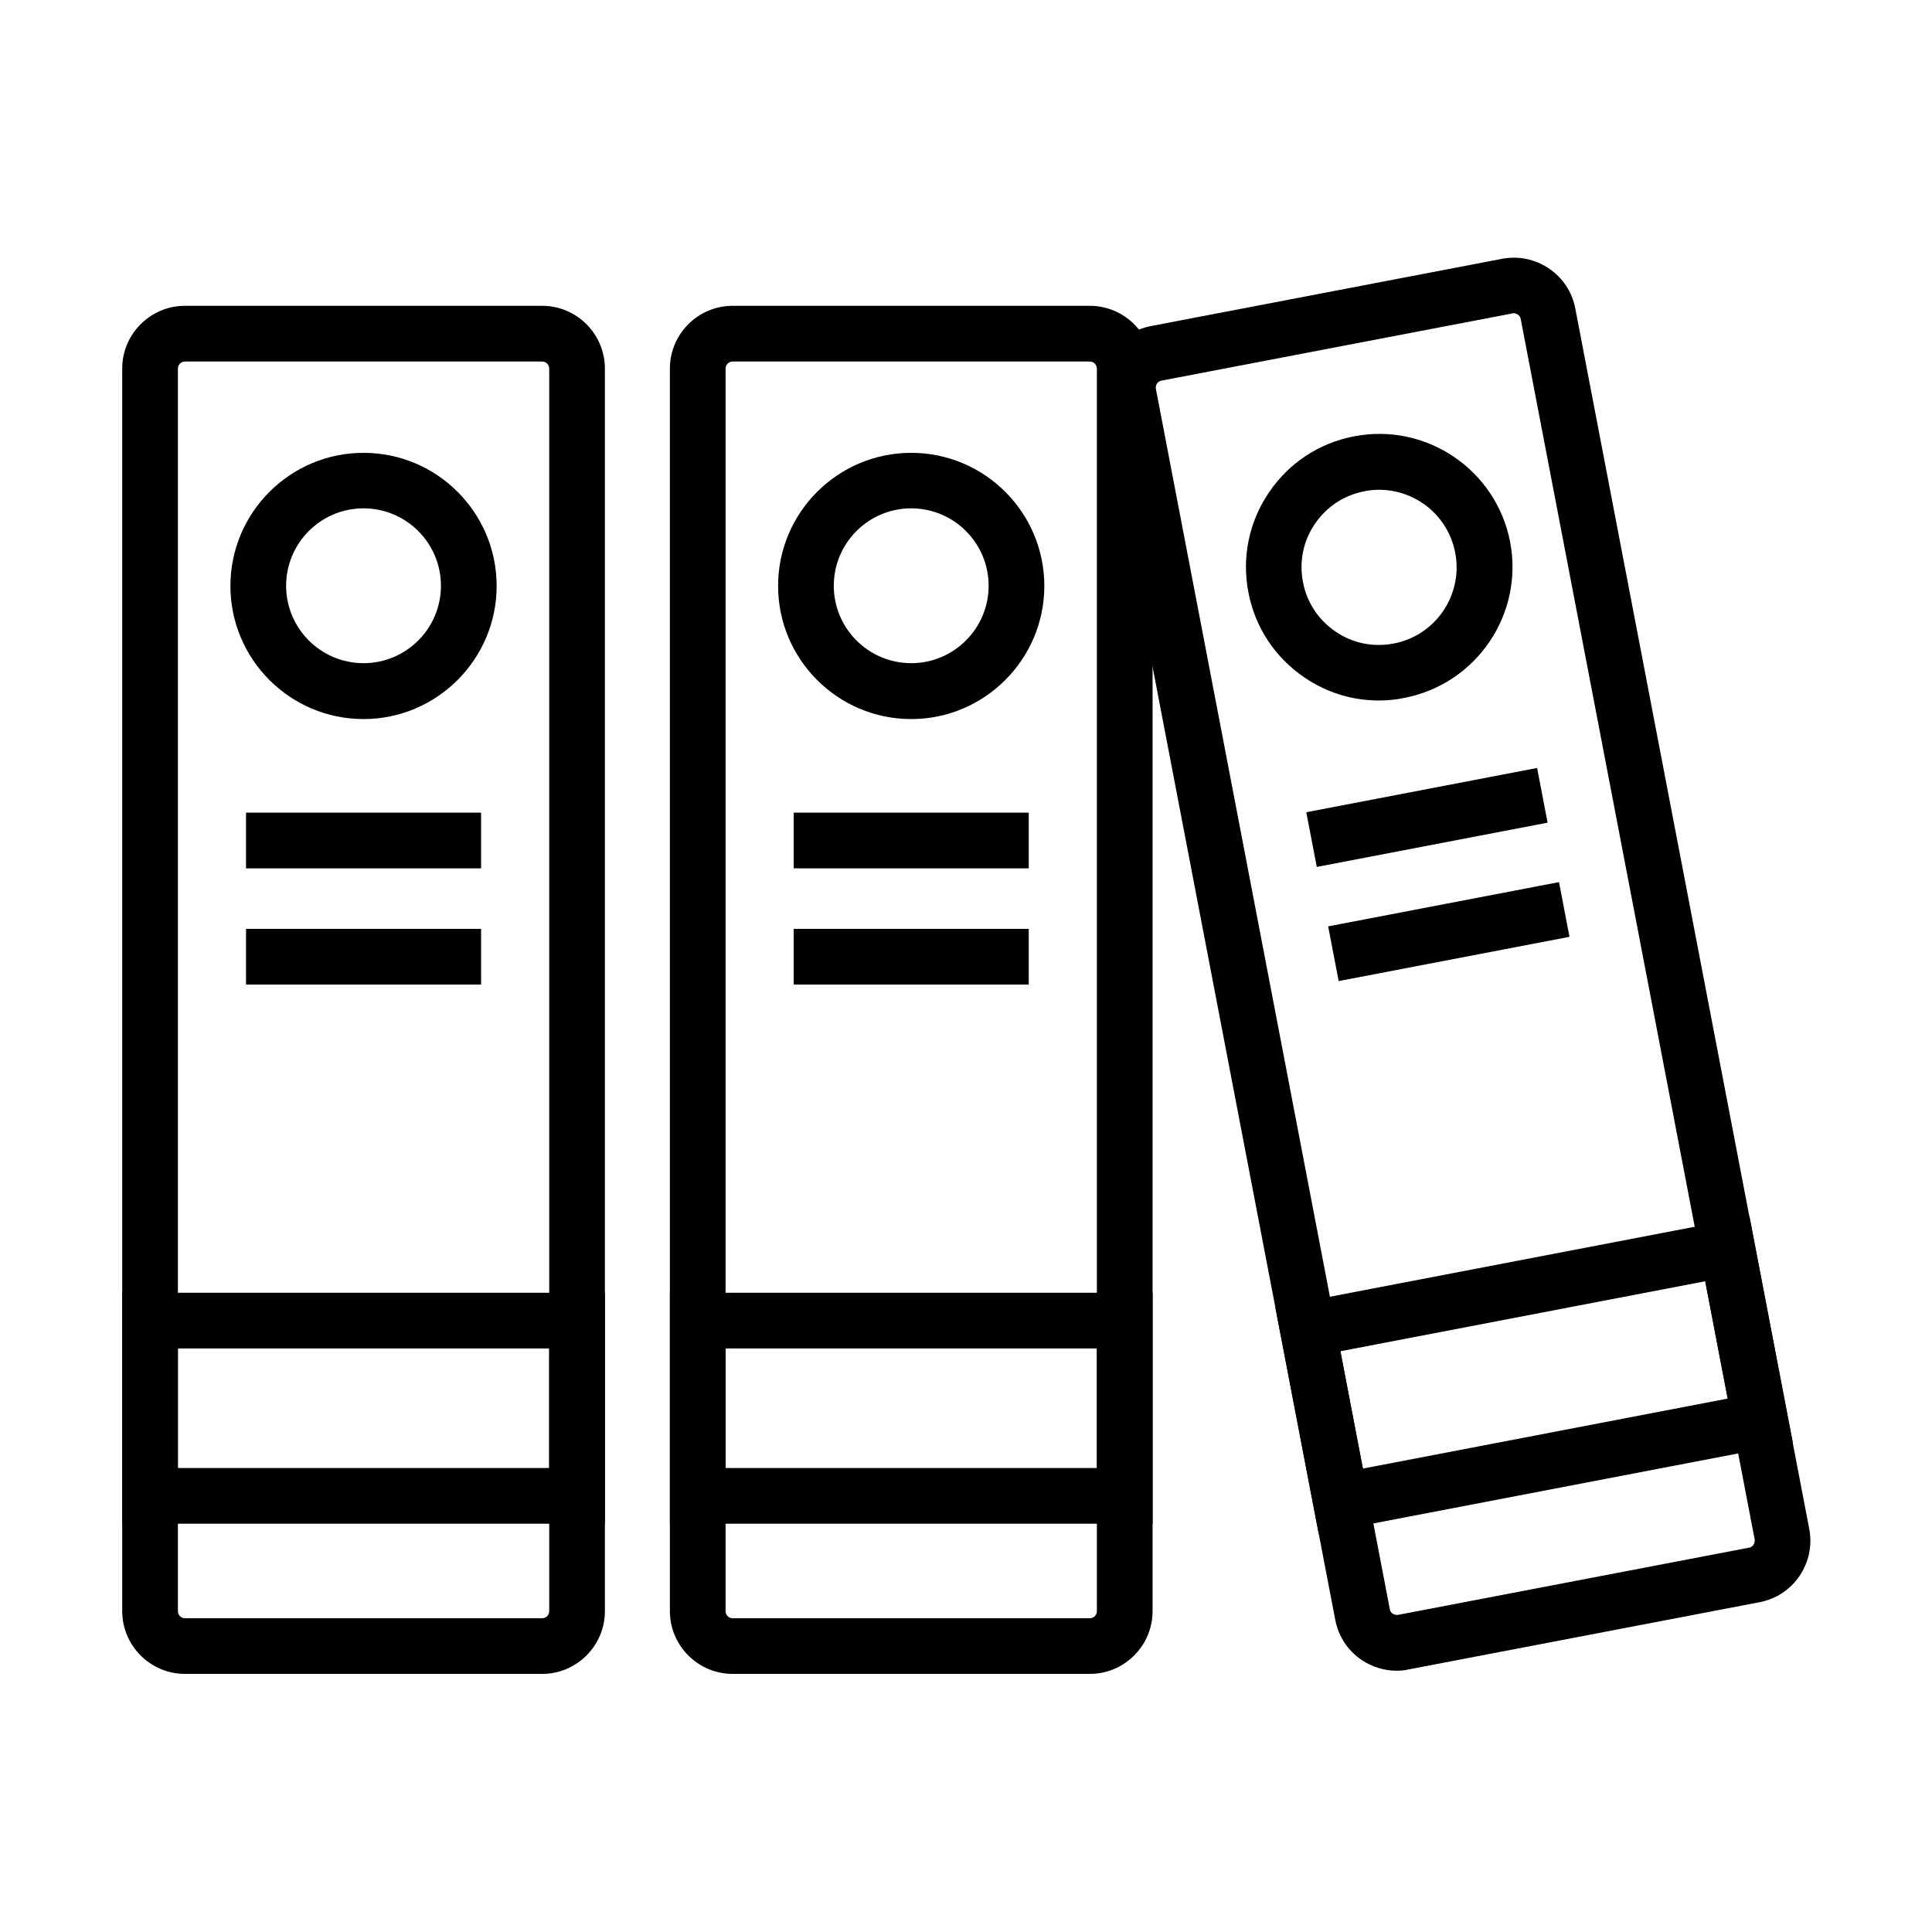 <?xml version="1.0" encoding="UTF-8"?>
<!-- The Best Svg Icon site in the world: iconSvg.co, Visit us! https://iconsvg.co -->
<svg fill="#000000" width="800px" height="800px" version="1.1" viewBox="144 144 512 512" xmlns="http://www.w3.org/2000/svg">
 <g>
  <path d="m287.68 587.6h-94.664c-9.152 0-16.629-7.477-16.629-16.629v-329.3c0-9.152 7.477-16.629 16.629-16.629h94.66c9.152 0 16.629 7.477 16.629 16.629v329.3c0.004 9.152-7.477 16.629-16.625 16.629zm-94.664-347.79c-1.031 0-1.871 0.836-1.871 1.871v329.3c0 1.031 0.836 1.871 1.871 1.871h94.66c1.031 0 1.871-0.836 1.871-1.871v-329.3c0-1.031-0.836-1.871-1.871-1.871z"/>
  <path d="m240.34 334.56c-19.484 0-35.277-15.844-35.277-35.277 0-19.484 15.844-35.277 35.277-35.277 19.484 0 35.277 15.844 35.277 35.277s-15.844 35.277-35.277 35.277zm0-55.844c-11.316 0-20.516 9.199-20.516 20.516s9.199 20.516 20.516 20.516 20.516-9.199 20.516-20.516c0-11.312-9.199-20.516-20.516-20.516z"/>
  <path d="m304.3 547.8h-127.92v-61.207h127.92zm-113.16-14.762h98.398v-31.684h-98.398z"/>
  <path d="m209.2 359.36h62.289v14.762h-62.289z"/>
  <path d="m209.2 390.16h62.289v14.762h-62.289z"/>
  <path d="m432.82 587.6h-94.664c-9.152 0-16.629-7.477-16.629-16.629v-329.3c0-9.152 7.477-16.629 16.629-16.629h94.66c9.152 0 16.629 7.477 16.629 16.629v329.3c0.004 9.152-7.477 16.629-16.625 16.629zm-94.664-347.79c-1.031 0-1.871 0.836-1.871 1.871v329.3c0 1.031 0.836 1.871 1.871 1.871h94.66c1.031 0 1.871-0.836 1.871-1.871v-329.3c0-1.031-0.836-1.871-1.871-1.871z"/>
  <path d="m385.48 334.56c-19.484 0-35.277-15.844-35.277-35.277 0-19.484 15.844-35.277 35.277-35.277 19.484 0 35.277 15.844 35.277 35.277s-15.844 35.277-35.277 35.277zm0-55.844c-11.316 0-20.516 9.199-20.516 20.516s9.199 20.516 20.516 20.516 20.516-9.199 20.516-20.516c0-11.312-9.199-20.516-20.516-20.516z"/>
  <path d="m449.45 547.8h-127.92v-61.207h127.92zm-113.16-14.762h98.398v-31.684h-98.398z"/>
  <path d="m354.34 359.36h62.289v14.762h-62.289z"/>
  <path d="m354.34 390.16h62.289v14.762h-62.289z"/>
  <path d="m514.14 586.76c-3.297 0-6.496-0.984-9.297-2.856-3.691-2.508-6.148-6.25-6.988-10.629l-61.992-323.39c-1.723-9.004 4.184-17.762 13.188-19.484l92.988-17.809c4.379-0.836 8.809 0.098 12.449 2.559 3.691 2.508 6.148 6.25 6.988 10.629l61.992 323.39c0.836 4.379-0.098 8.809-2.559 12.449-2.508 3.691-6.25 6.148-10.629 6.988l-92.988 17.809c-1.039 0.246-2.121 0.344-3.152 0.344zm30.996-359.75c-0.098 0-0.246 0-0.344 0.051l-92.988 17.809c-1.031 0.195-1.672 1.18-1.477 2.215l61.992 323.39c0.098 0.641 0.492 0.984 0.789 1.18s0.789 0.395 1.426 0.297l92.988-17.809c0.641-0.098 0.984-0.492 1.18-0.789 0.195-0.297 0.395-0.789 0.297-1.426l-61.992-323.39c-0.098-0.641-0.492-0.984-0.789-1.18-0.246-0.152-0.641-0.348-1.082-0.348z"/>
  <path d="m509.42 329.64c-6.988 0-13.824-2.066-19.73-6.102-7.824-5.312-13.086-13.285-14.859-22.582-1.77-9.25 0.148-18.648 5.461-26.469 5.312-7.824 13.285-13.086 22.582-14.859 19.141-3.691 37.637 8.906 41.328 27.996 3.641 19.141-8.906 37.637-28.043 41.328-2.258 0.492-4.523 0.688-6.738 0.688zm0.051-55.84c-1.277 0-2.559 0.098-3.887 0.395-5.41 1.031-10.035 4.082-13.137 8.66-3.102 4.527-4.184 9.988-3.148 15.398 1.031 5.41 4.082 10.035 8.66 13.137 4.527 3.102 9.988 4.184 15.398 3.148 11.121-2.117 18.449-12.941 16.285-24.059-1.871-9.84-10.48-16.68-20.172-16.68z"/>
  <path d="m493.48 550.5-11.512-60.074 125.66-24.109 11.512 60.074zm5.754-48.41 5.953 31.094 96.68-18.547-5.953-31.094z"/>
  <path d="m551.35 347.52 2.781 14.496-61.172 11.73-2.781-14.496z"/>
  <path d="m557.15 377.77 2.781 14.496-61.172 11.73-2.781-14.496z"/>
 </g>
</svg>